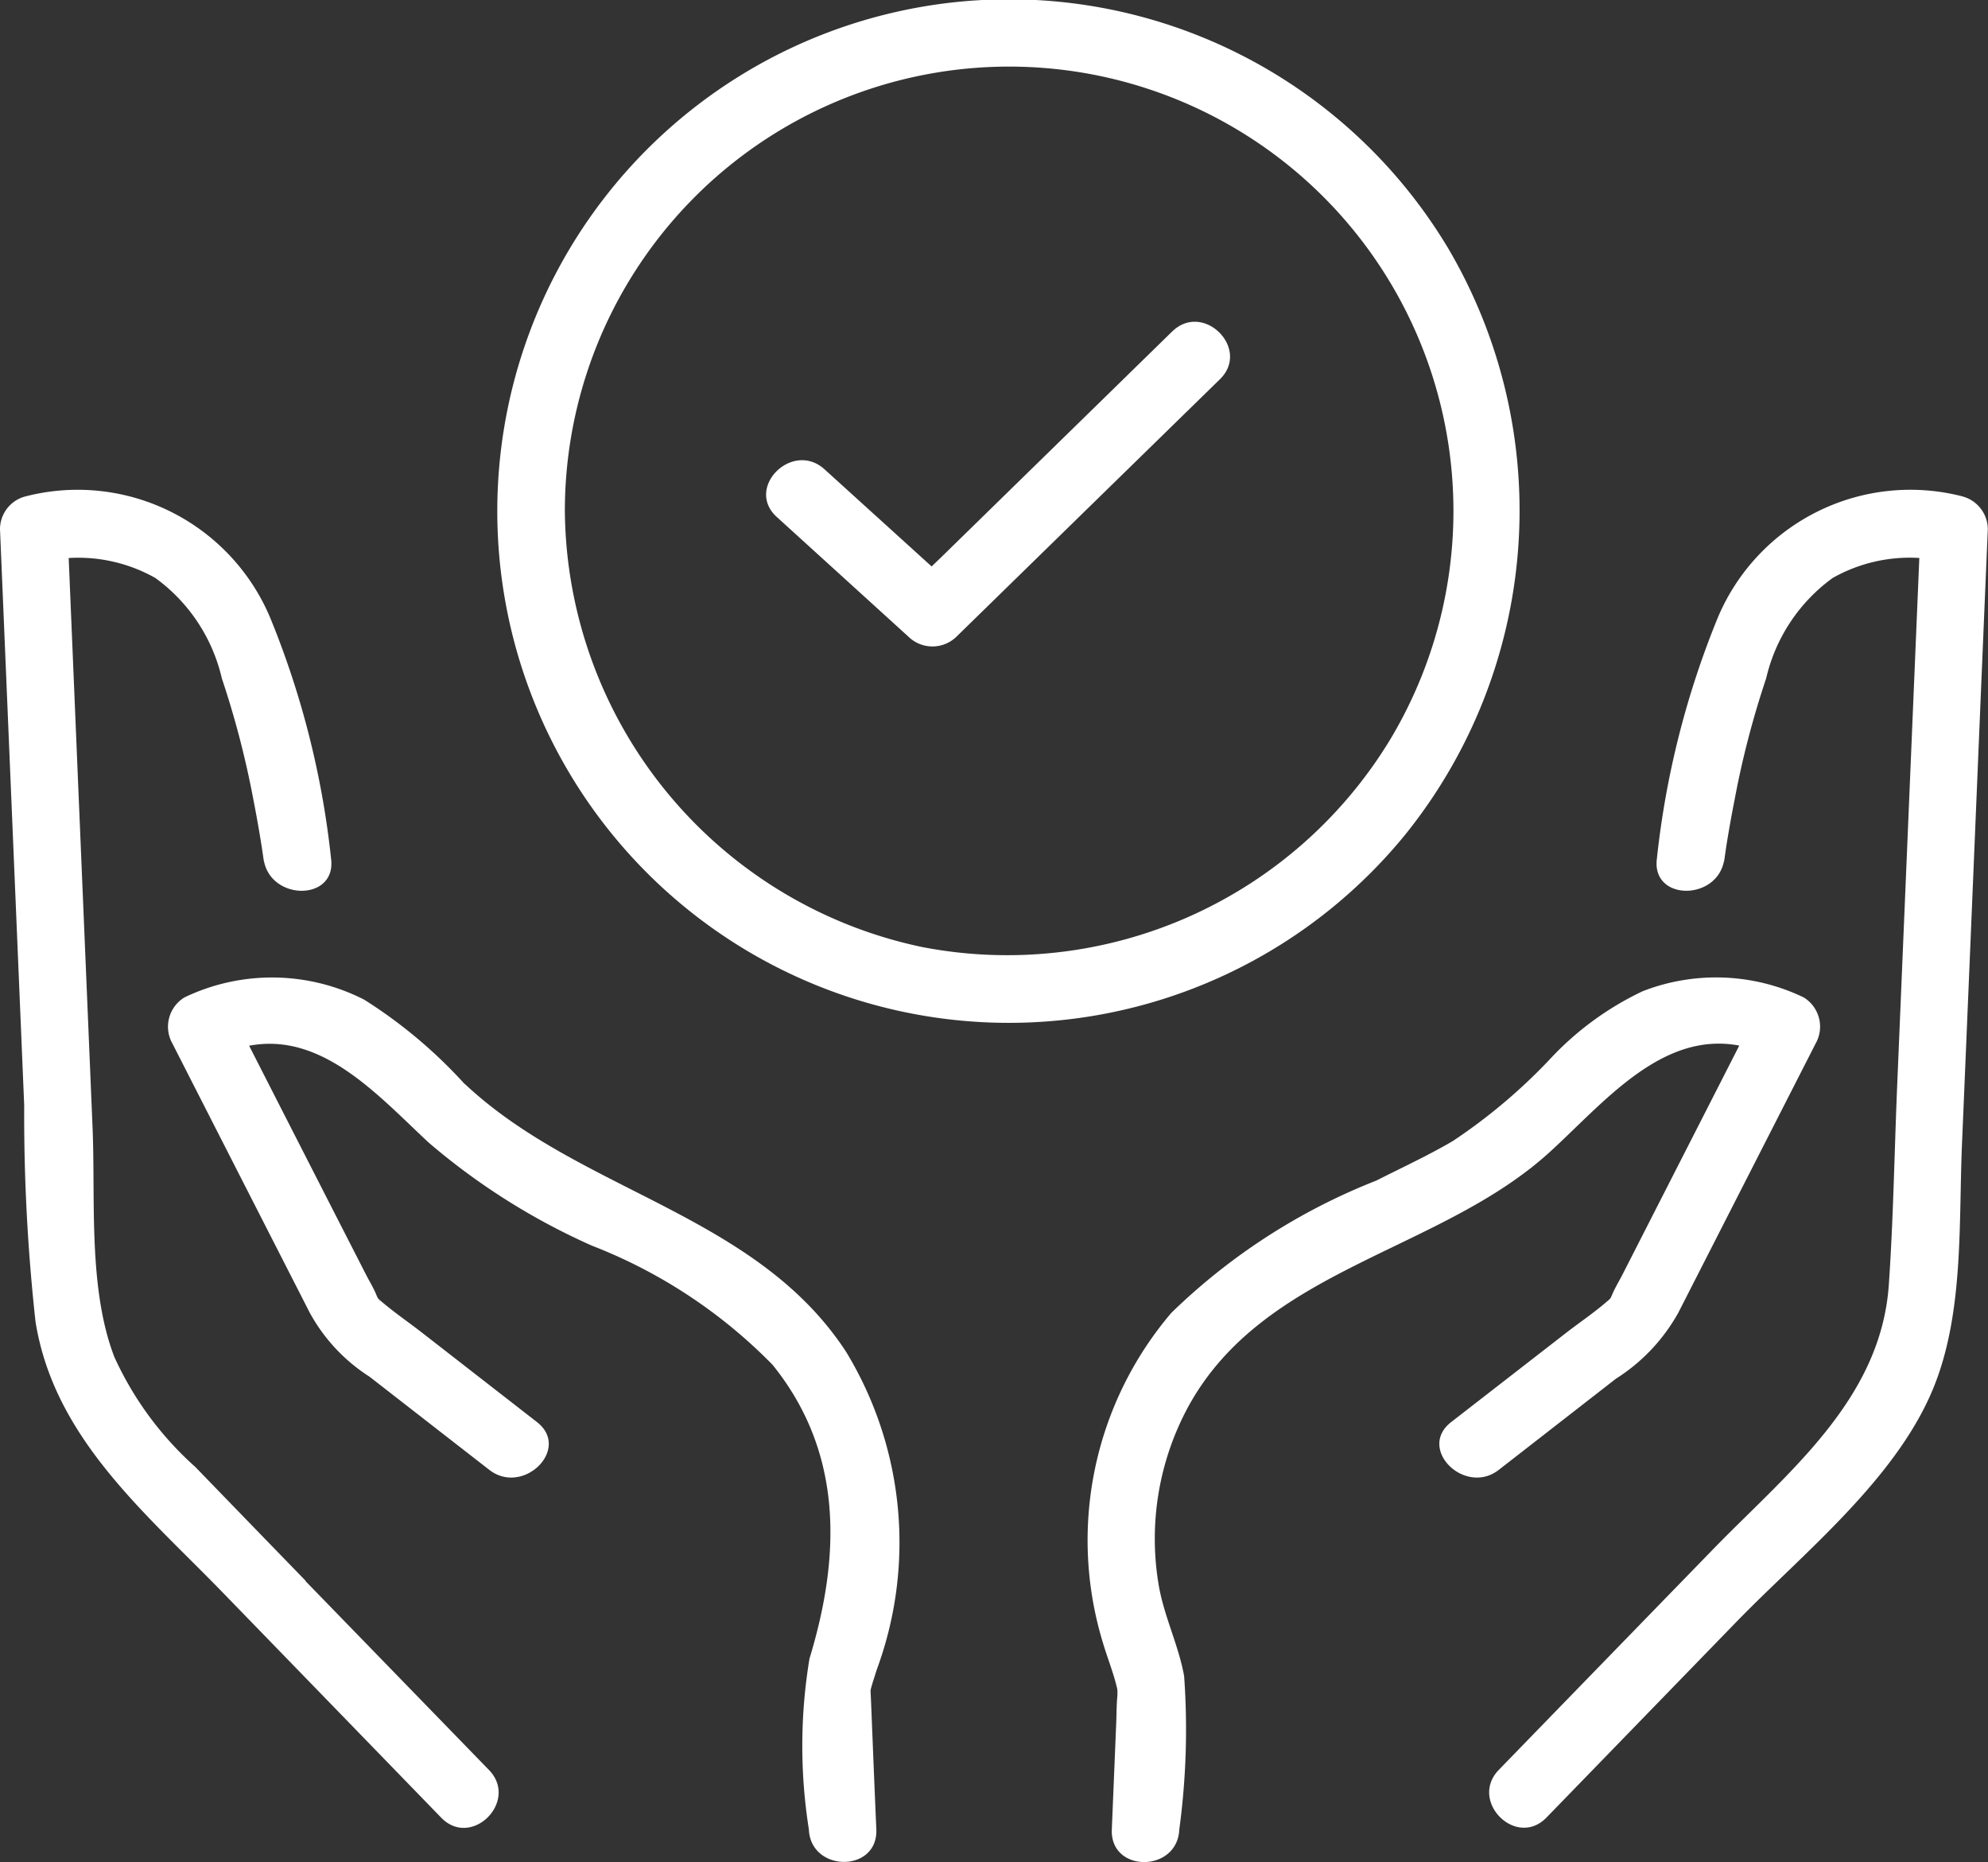<?xml version="1.0" encoding="UTF-8"?>
<svg xmlns="http://www.w3.org/2000/svg" xmlns:xlink="http://www.w3.org/1999/xlink" width="41.072" height="38.461" viewBox="0 0 41.072 38.461">
  <rect x="0" y="0" width="41.072" height="38.461" fill="#333333" stroke="none"/>
  <defs>
    <clipPath id="clip-path">
      <rect id="Rectangle_538" data-name="Rectangle 538" width="41.072" height="38.461" transform="translate(0 0)" fill="none"></rect>
    </clipPath>
  </defs>
  <g id="Group_1056" data-name="Group 1056" transform="translate(0 0)" clip-path="url(#clip-path)">
    <path id="Path_2469" data-name="Path 2469" d="M29.022,17.252a10.674,10.674,0,0,0,.911-12.1,10.573,10.573,0,0,0-19.659,5.4,10.569,10.569,0,0,0,18.748,6.7M19.07,19.565a9.285,9.285,0,0,1-7.4-9.008,9.179,9.179,0,1,1,17.062,4.7,9.253,9.253,0,0,1-9.66,4.308" fill="#fff"></path>
    <path id="Path_2470" data-name="Path 2470" d="M24.218,6.846,19.455,11.5l-.208.2L17.034,9.693c-.662-.6-1.651.381-.985.986l2.723,2.475a.71.71,0,0,0,.985,0L24.521,8.5l.683-.667c.642-.628-.344-1.614-.986-.986" fill="#fff"></path>
    <path id="Path_2471" data-name="Path 2471" d="M6.313,32.65Q5.174,31.477,4.035,30.3a6.837,6.837,0,0,1-1.674-2.275c-.544-1.422-.386-3.25-.449-4.743L1.6,15.847q-.09-2.161-.181-4.321a3.241,3.241,0,0,1,1.79.412,3.549,3.549,0,0,1,1.374,2.073,18.828,18.828,0,0,1,.652,2.506q.094.479.17.958c.015.091.079.552.041.262.115.877,1.51.889,1.394,0a18.171,18.171,0,0,0-1.263-4.99,4.316,4.316,0,0,0-5.065-2.49A.7.7,0,0,0,0,10.929q.25,5.951.5,11.9A38.924,38.924,0,0,0,.734,27.3c.384,2.4,2.27,3.947,3.868,5.594q2.257,2.325,4.514,4.651c.626.645,1.611-.342.986-.986l-3.789-3.9" fill="#fff"></path>
    <path id="Path_2472" data-name="Path 2472" d="M9.6,22.391a10,10,0,0,0-2.078-1.744,4.186,4.186,0,0,0-3.71-.046.708.708,0,0,0-.25.953Q4.98,24.335,6.4,27.115a3.635,3.635,0,0,0,1.233,1.32l2.476,1.925c.7.544,1.693-.435.986-.986l-2.36-1.835c-.3-.235-.633-.458-.92-.714a.471.471,0,0,1-.035-.068c-.058-.149-.149-.293-.221-.435Q6.351,23.961,5.147,21.6c1.508-.288,2.66,1.023,3.709,2a13.755,13.755,0,0,0,3.37,2.128,10.574,10.574,0,0,1,3.735,2.462c1.465,1.815,1.408,3.952.763,6.069a11.03,11.03,0,0,0-.013,3.526c.037.894,1.431.9,1.394,0q-.041-.947-.079-1.893c-.013-.313-.024-.626-.039-.939a.446.446,0,0,1,0-.048c.035-.14.085-.279.126-.416a7.584,7.584,0,0,0-.632-6.566c-1.867-2.86-5.495-3.293-7.88-5.536M7.823,26.845c.048.052.035.054,0,0" fill="#fff"></path>
    <path id="Path_2473" data-name="Path 2473" d="M40.56,10.257a4.316,4.316,0,0,0-5.066,2.49,18.243,18.243,0,0,0-1.263,4.99c-.115.887,1.28.878,1.394,0-.037.29.027-.172.041-.262.051-.32.108-.64.171-.958a18.677,18.677,0,0,1,.652-2.506,3.549,3.549,0,0,1,1.374-2.073,3.235,3.235,0,0,1,1.79-.413q-.229,5.457-.458,10.912c-.057,1.364-.078,2.736-.172,4.1-.165,2.387-2.108,3.893-3.657,5.49q-2.2,2.263-4.4,4.529c-.625.644.359,1.631.985.985l3.912-4.03c1.376-1.417,3.254-2.911,4.048-4.763.667-1.56.553-3.429.623-5.1q.161-3.816.32-7.633.106-2.544.214-5.086a.705.705,0,0,0-.512-.672" fill="#fff"></path>
    <path id="Path_2474" data-name="Path 2474" d="M33.383,28.479a3.8,3.8,0,0,0,1.291-1.365l2.837-5.56a.707.707,0,0,0-.25-.954,4.176,4.176,0,0,0-3.326-.125A6.287,6.287,0,0,0,32,21.9a11.536,11.536,0,0,1-1.985,1.668c-.51.3-1.053.549-1.58.817A12.761,12.761,0,0,0,24.2,27.117a7.241,7.241,0,0,0-1.416,6.807c.093.317.228.645.3.971a1.088,1.088,0,0,1,0,.145c-.017.181-.015.367-.023.548q-.045,1.1-.091,2.2c-.038.9,1.356.895,1.394,0a15.366,15.366,0,0,0,.1-3.168c-.112-.627-.407-1.218-.52-1.85a5.725,5.725,0,0,1,.613-3.729c1.576-2.859,5.19-3.174,7.465-5.249,1.111-1.014,2.309-2.5,3.911-2.195l-2.41,4.724c-.073.143-.161.285-.222.434a.474.474,0,0,1-.034.068c-.284.259-.62.481-.921.715L29.98,29.374c-.708.55.285,1.53.985.986l2.418-1.881m-.138-1.626c-.021.033-.029.034,0,0" fill="#fff"></path>
  </g>
</svg>

